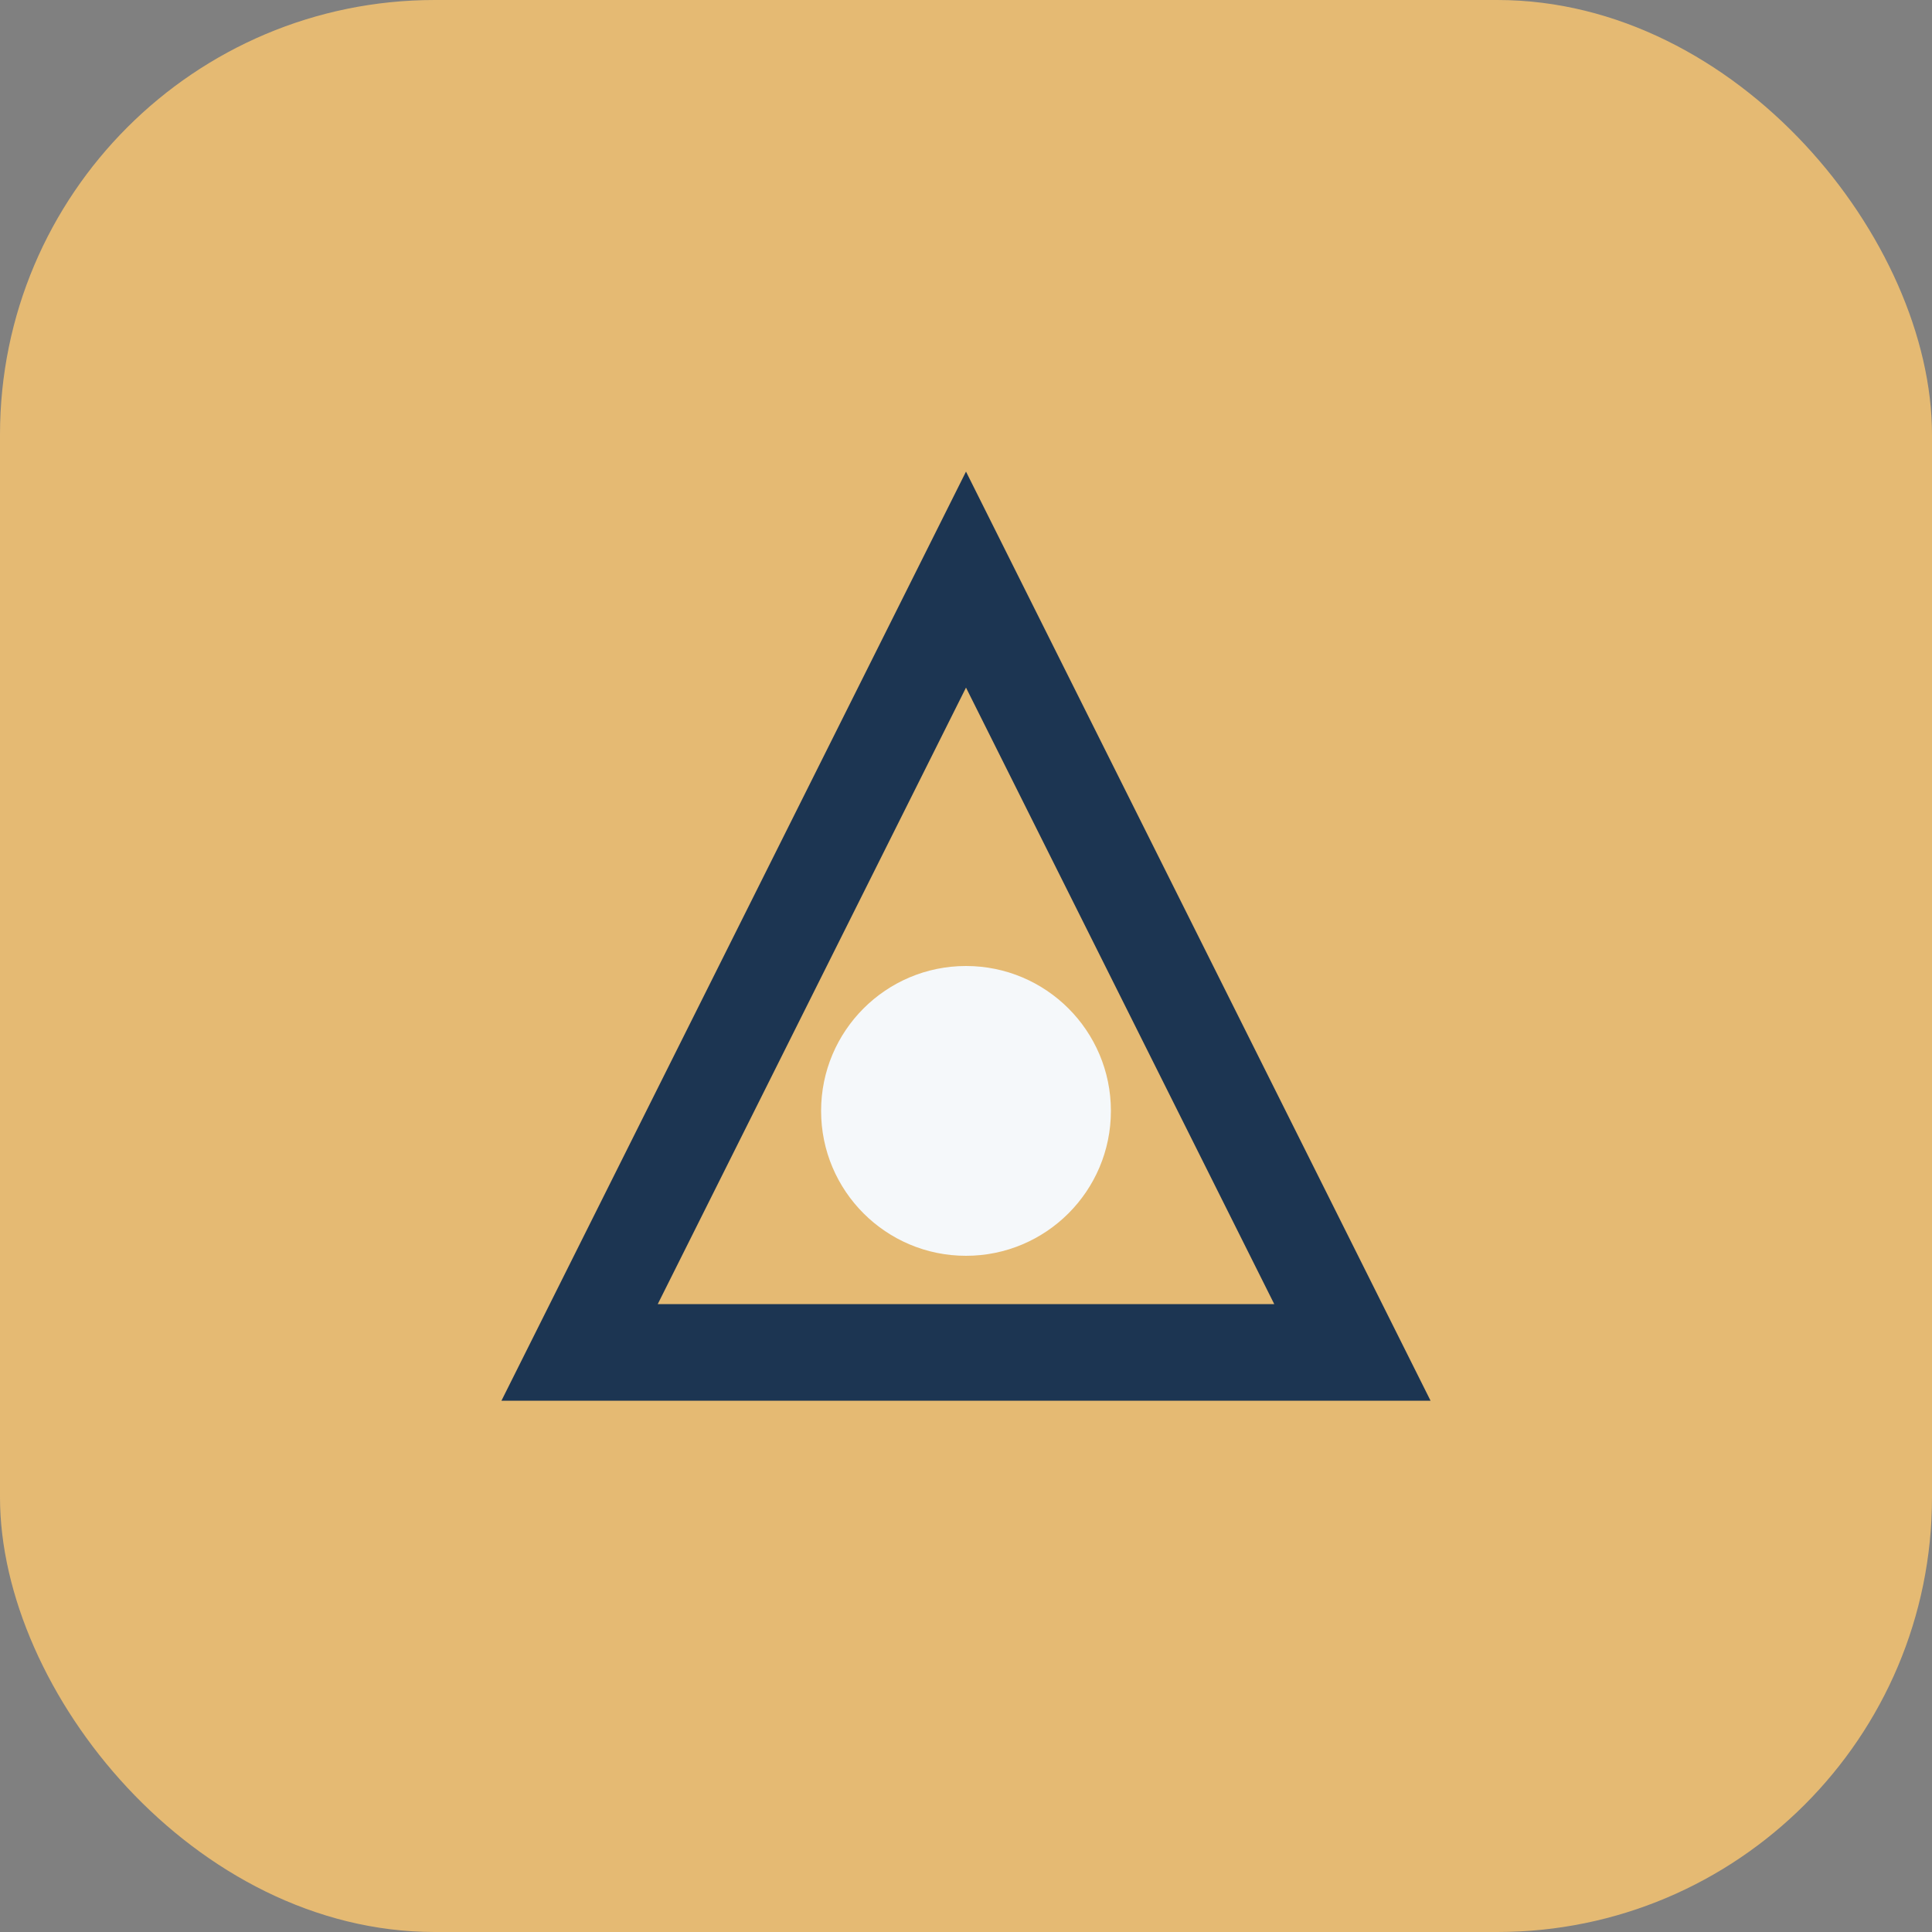 <?xml version="1.0" encoding="UTF-8"?>
<svg xmlns="http://www.w3.org/2000/svg" width="40" height="40" viewBox="0 0 40 40"><rect x="0" y="0" width="40" height="40" fill="#808080" stroke="none"/><rect width="40" height="40" rx="9" fill="#E5BA73"/><path d="M12 28l8-16 8 16H12z" fill="none" stroke="#1C3552" stroke-width="2"/><circle cx="20" cy="23" r="3" fill="#F5F8FA"/></svg>